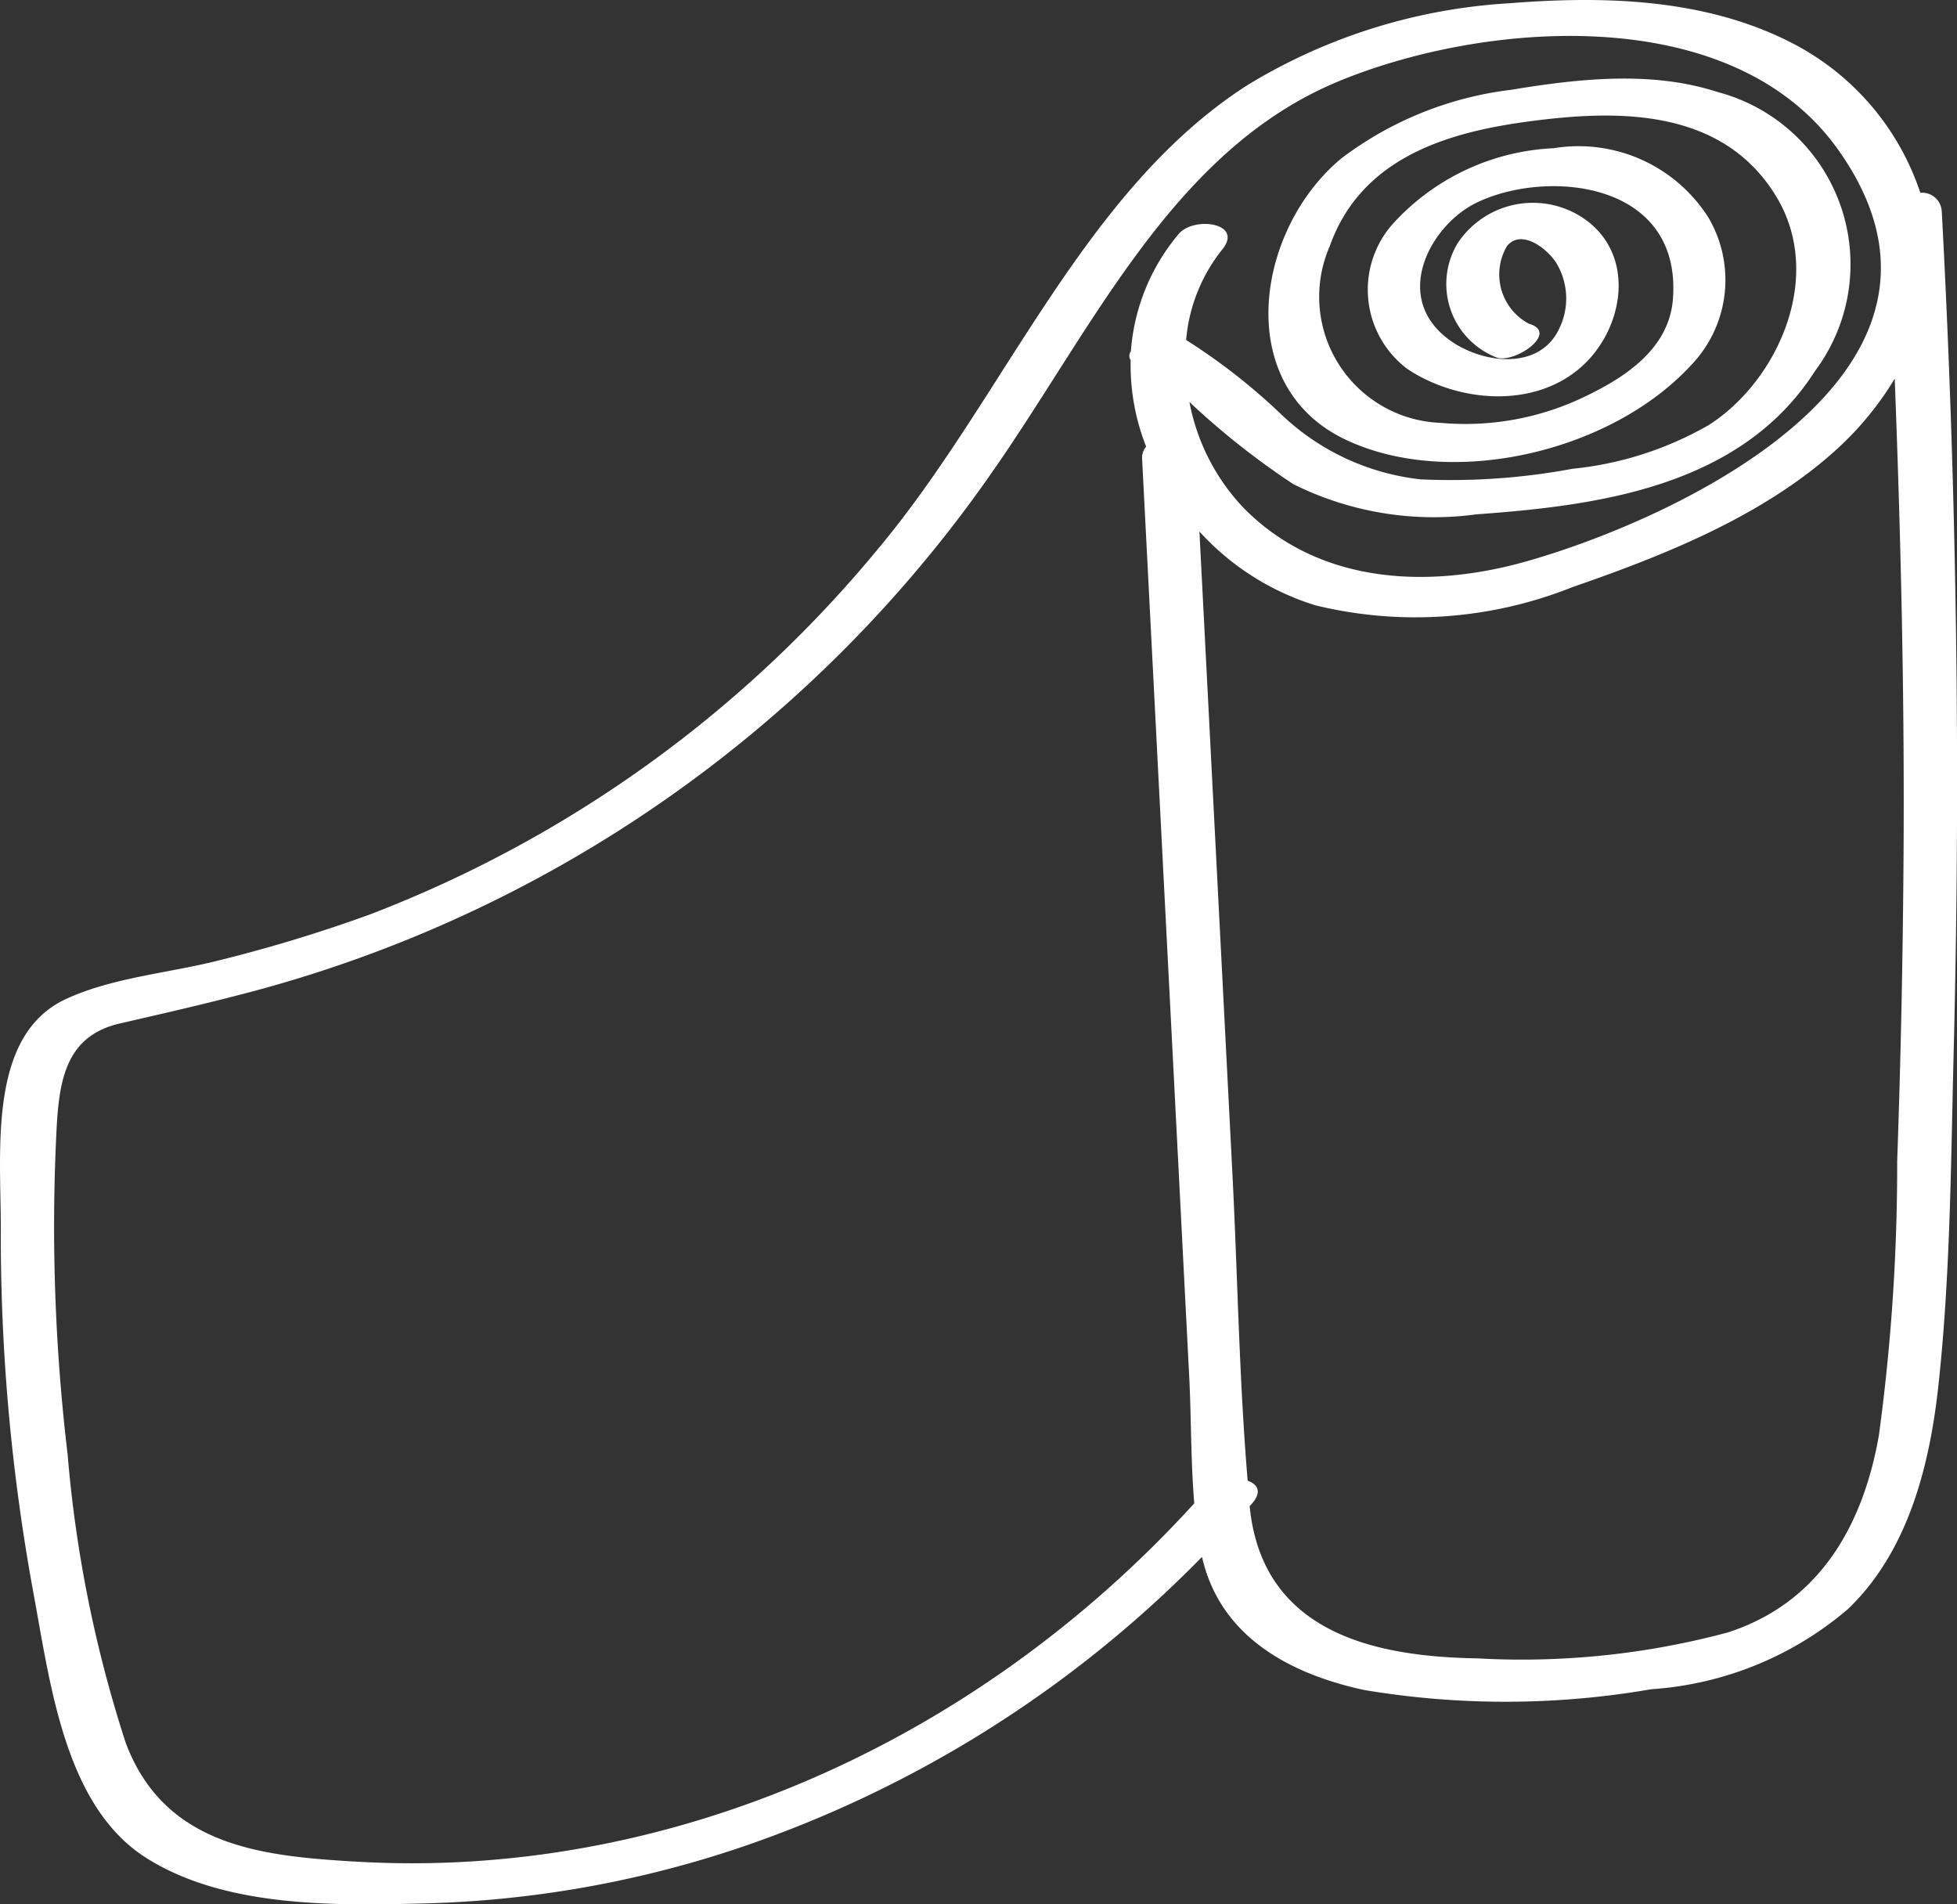 <svg id="グループ_26735" data-name="グループ 26735" xmlns="http://www.w3.org/2000/svg" width="74" height="72" viewBox="0 0 74 72">
  <rect x="0" y="0" width="74" height="72" fill="#333333" stroke="none"/>
  <path id="パス_66920" data-name="パス 66920" d="M915.313,393.5a.742.742,0,0,0-.81-.7,9.854,9.854,0,0,0-4.926-5.7c-3.271-1.659-7.093-1.748-10.621-1.465a21.421,21.421,0,0,0-9.87,3.078c-6.221,3.966-9.21,11.807-13.942,17.486a46.44,46.44,0,0,1-19.266,13.886,56.1,56.1,0,0,1-5.734,1.742c-1.863.474-3.977.636-5.747,1.449-2.989,1.372-2.469,5.766-2.476,8.727a74.488,74.488,0,0,0,1.229,13.711c.649,3.517,1.2,8.116,4.287,10.053,3.015,1.894,7.214,1.79,10.563,1.708a40.607,40.607,0,0,0,11.606-2.02,44.379,44.379,0,0,0,17.735-11.08c.714,3.132,3.5,4.462,6.131,5.032a32.331,32.331,0,0,0,10.858-.029,12.751,12.751,0,0,0,7.446-3.039c2.208-2.124,3.062-5.267,3.405-8.393.461-4.192.477-8.484.584-12.7q.4-15.878-.451-31.748m-60.049,62.394c-3.383-.21-7.134-.538-8.617-4.477a48.024,48.024,0,0,1-2.2-10.906A72.728,72.728,0,0,1,844,428.831c.091-2.126.172-4.1,2.407-4.62,1.731-.4,3.463-.792,5.18-1.255a49.642,49.642,0,0,0,27.926-19.749c3.806-5.489,6.808-12.055,12.982-14.617,5.443-2.259,14.882-3.093,18.91,2.594,5.988,8.451-6.291,14-11.818,15.557-3.6,1.016-7.774.912-10.664-2.018a7.95,7.95,0,0,1-2.057-4.013,29.256,29.256,0,0,0,3.927,3.105,11.907,11.907,0,0,0,6.92,1.143c4.481-.326,9.987-.991,12.81-5.423a6.733,6.733,0,0,0-3.677-10.542c-2.5-.817-5.277-.507-7.813-.087a13.246,13.246,0,0,0-6.413,2.586c-3.243,2.677-4.158,8.576.129,10.631,3.946,1.889,10.008.522,13.075-2.793a4.649,4.649,0,0,0,.662-5.6,5.818,5.818,0,0,0-5.85-2.615,8.747,8.747,0,0,0-6.081,2.862,3.747,3.747,0,0,0,.559,5.489c1.9,1.257,4.757,1.507,6.554-.069,1.546-1.355,2.087-4,.345-5.45a3.416,3.416,0,0,0-5,.752,2.981,2.981,0,0,0,1.494,4.338c.694.2,2.351-.954,1.2-1.284a2.11,2.11,0,0,1-.826-2.951c.541-.624,1.462.069,1.835.615a2.589,2.589,0,0,1,.146,2.49c-.806,1.8-3.407,1.305-4.57.11-1.6-1.638-.186-4.047,1.406-4.83,2.642-1.3,7.785-.85,7.451,3.621-.142,1.9-1.825,2.962-3.232,3.65a10.4,10.4,0,0,1-5.547,1.041,4.772,4.772,0,0,1-4.2-6.676c1.221-3.442,4.632-4.34,7.6-4.73,3.22-.424,7.218-.532,9.275,2.831,1.865,3.049.054,7-2.538,8.655a12.906,12.906,0,0,1-5.158,1.656,25.091,25.091,0,0,1-5.738.4,9.061,9.061,0,0,1-5.318-2.5,23.118,23.118,0,0,0-3.552-2.77,6.336,6.336,0,0,1,1.363-3.417c.834-1.018-1.085-1.274-1.652-.582a7.756,7.756,0,0,0-1.8,4.425.29.29,0,0,0-.008.337,8.35,8.35,0,0,0,.586,3.269.649.649,0,0,0-.155.432q.721,14.036,1.441,28.069.171,3.342.343,6.682c.078,1.536.056,3.182.19,4.77-8.343,9.158-20.053,14.262-31.782,13.541m58.361-26.5a75.777,75.777,0,0,1-.692,10.392c-.643,3.65-2.417,6.383-5.715,7.449a30.066,30.066,0,0,1-9.478.979c-3.711-.062-8.126-.881-8.6-5.757v0c.03-.033.063-.064.093-.1.388-.443.2-.729-.168-.86-.325-3.866-.38-7.8-.58-11.67q-.621-12.109-1.244-24.216a9.843,9.843,0,0,0,4.4,2.793,16,16,0,0,0,9.7-.69c3.375-1.17,7.09-2.623,9.883-5.109a12.006,12.006,0,0,0,2.308-2.773c.226,5.884.369,11.77.336,17.658q-.033,5.955-.242,11.907" transform="translate(-841.89 -385.511)" fill="#fff"/>
</svg>
